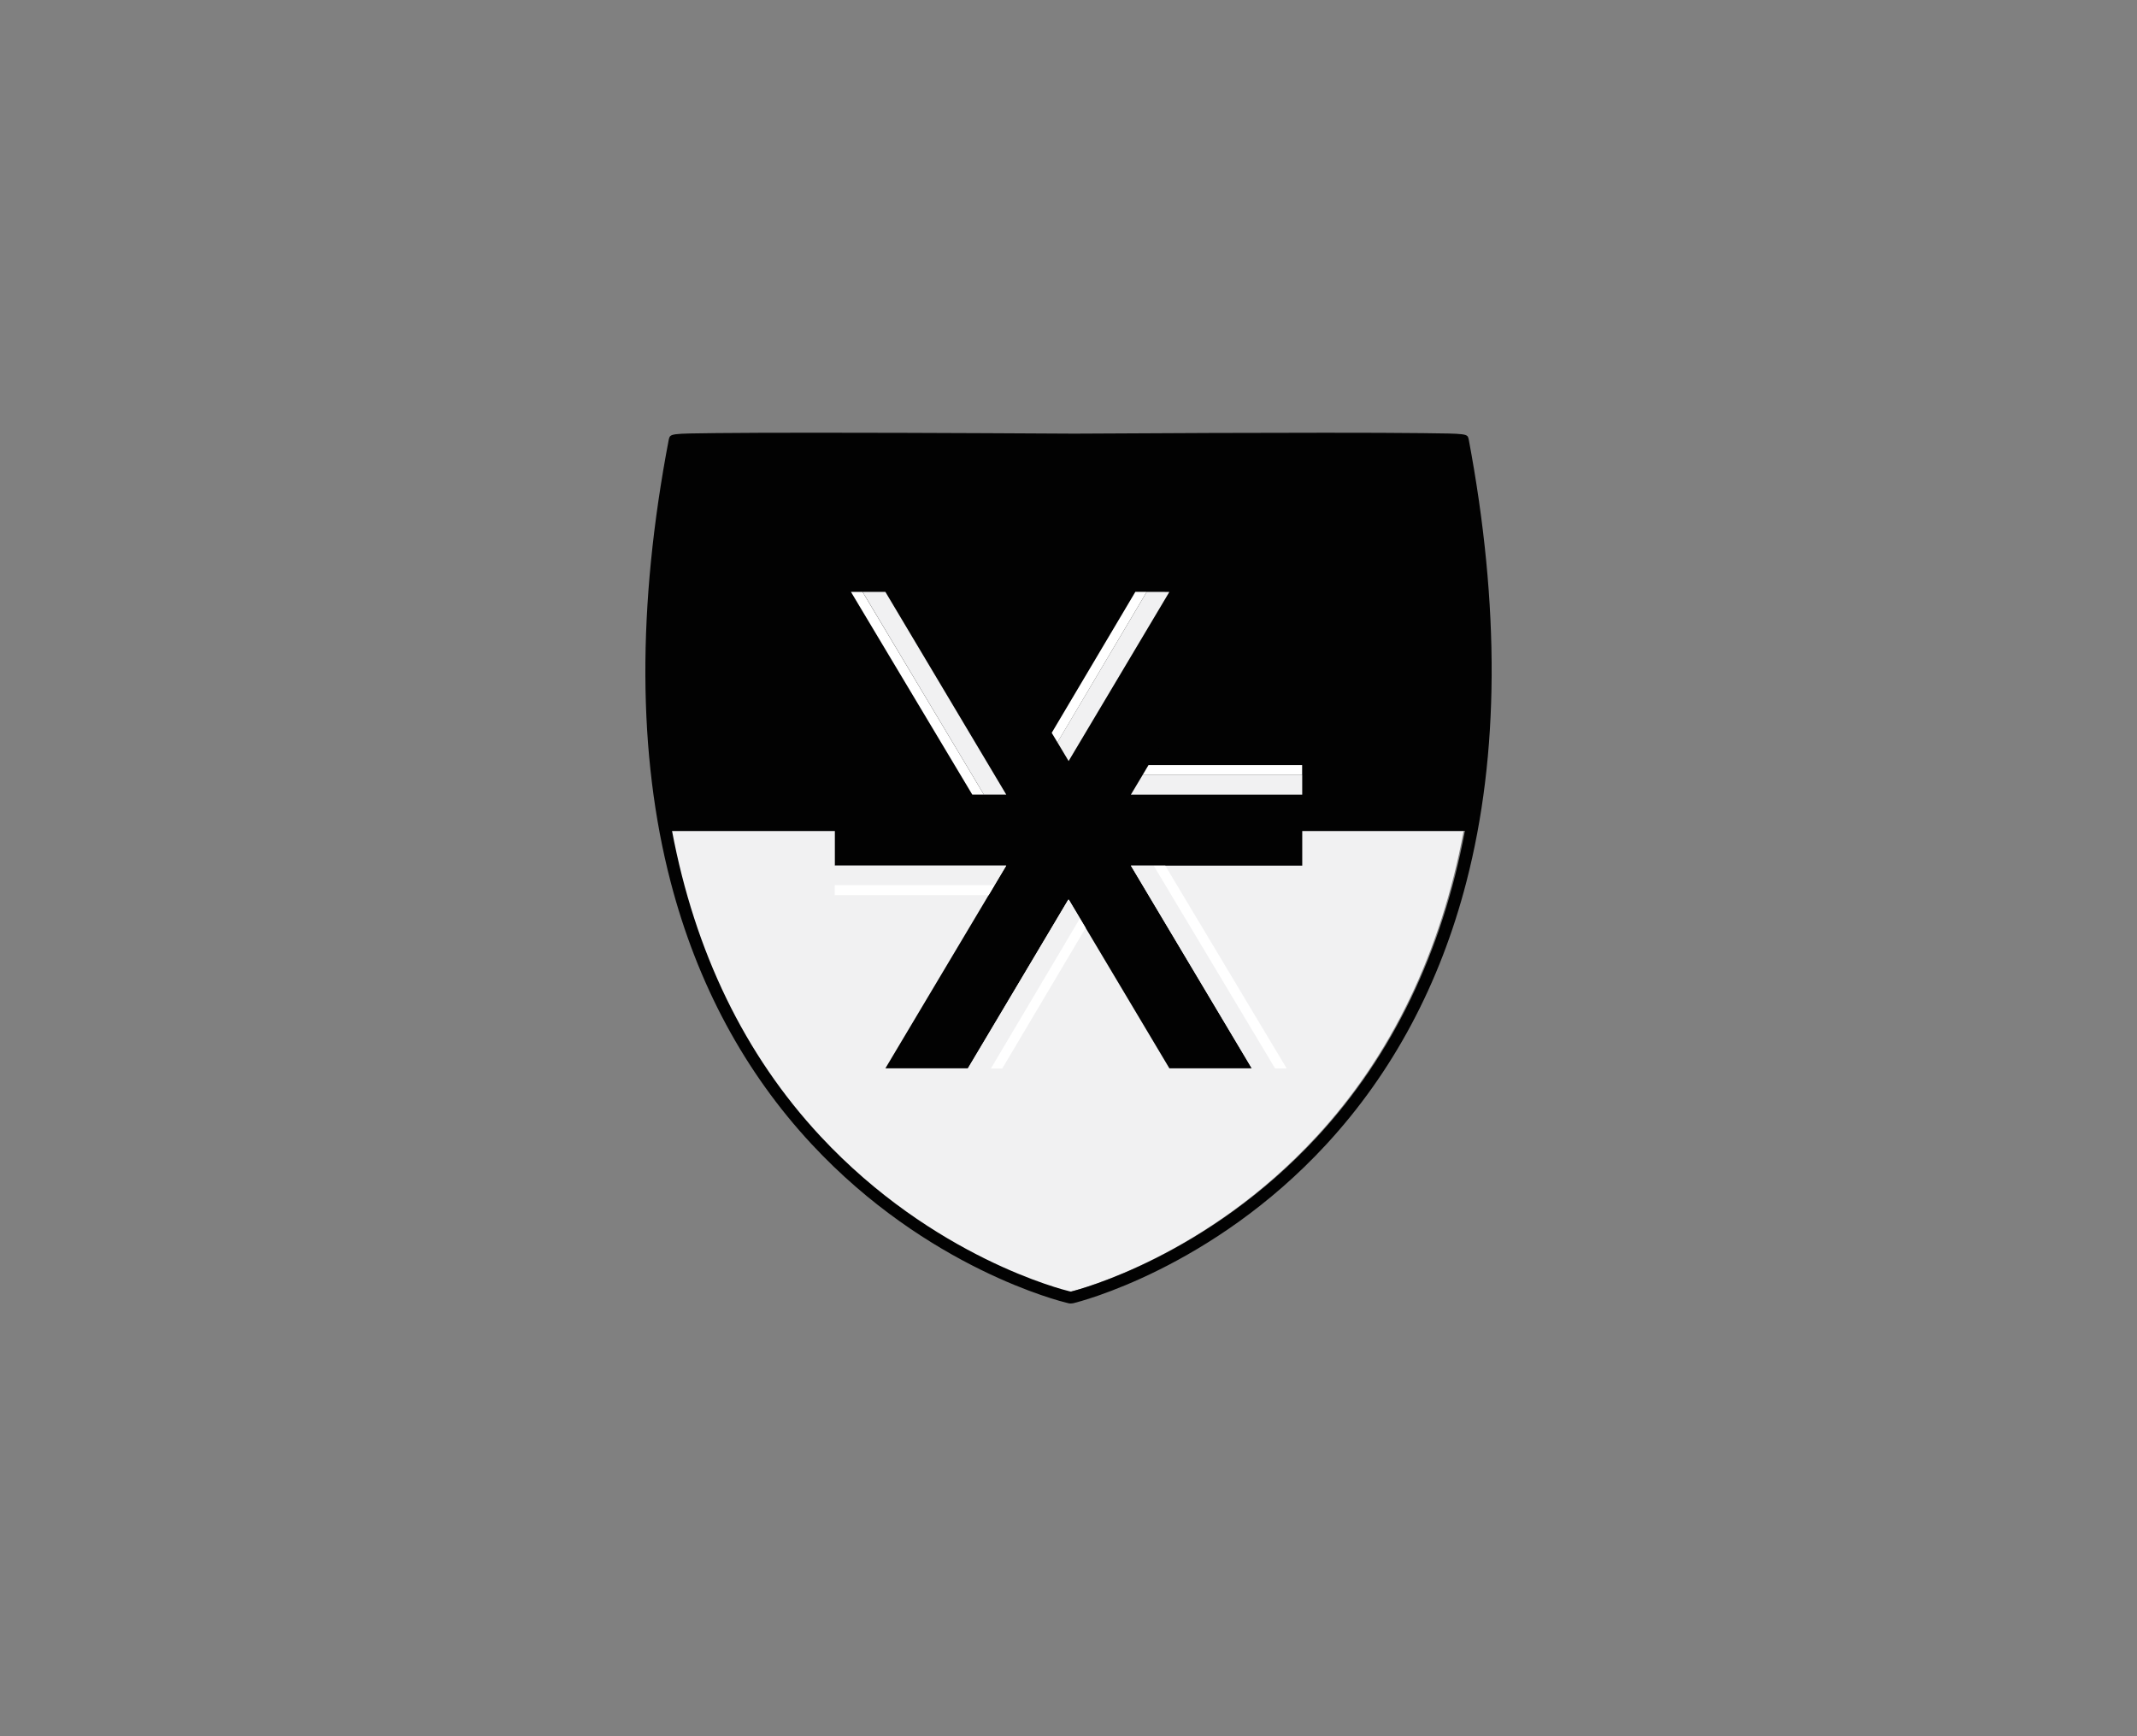 <?xml version="1.0" encoding="utf-8"?>
<!-- Generator: Adobe Illustrator 14.0.0, SVG Export Plug-In . SVG Version: 6.00 Build 43363)  -->
<!DOCTYPE svg PUBLIC "-//W3C//DTD SVG 1.1//EN" "http://www.w3.org/Graphics/SVG/1.1/DTD/svg11.dtd">
<svg version="1.1" id="svg" xmlns="http://www.w3.org/2000/svg" xmlns:xlink="http://www.w3.org/1999/xlink" x="0px" y="0px"
	 width="160px" height="130px" viewBox="0 0 160 130" enable-background="new 0 0 160 130" xml:space="preserve">
<rect x="0" y="0" width="160" height="130" fill="#808080" stroke="none"/>
<g>
	<path fill="#F1F1F2" d="M50.215,62.242C51.922,71.287,55.64,79,61.33,85.111c8.468,9.094,18.226,11.508,18.635,11.604l0.109,0.025
		l0.019-0.007c0.682-0.166,10.189-2.657,18.451-11.61c5.646-6.112,9.339-13.832,11.039-22.883L50.215,62.242L50.215,62.242z"/>
	<path fill="#020202" d="M109.96,32.875c-0.101-0.407-0.101-0.407-3.504-0.444c-1.721-0.021-4.172-0.029-7.286-0.029
		c-4.873,0-11.495,0.024-18.647,0.067h-0.199c-0.106,0-10.804-0.069-19.287-0.069c-3.167,0-5.658,0.01-7.404,0.028
		c-3.449,0.037-3.449,0.037-3.558,0.468c-2.386,12.476-2.34,23.624,0.135,33.133c1.991,7.646,5.547,14.26,10.571,19.654
		c8.649,9.289,18.658,11.764,19.086,11.865l0.082,0.02c0.058,0.021,0.124,0.031,0.199,0.031c0.022,0,0.055,0,0.105-0.006
		l0.124-0.018c0.417-0.102,10.35-2.596,18.919-11.881c4.983-5.398,8.517-12.014,10.495-19.664
		C112.254,56.522,112.313,45.375,109.96,32.875 M98.643,85.092c-8.264,8.953-17.771,11.445-18.448,11.613l-0.021,0.002l-0.109-0.023
		c-0.41-0.098-10.167-2.512-18.635-11.604c-5.69-6.108-9.408-13.824-11.115-22.87h59.368C107.98,71.26,104.287,78.977,98.643,85.092
		"/>
	<polygon fill="#020202" points="97.501,59.494 84.672,59.494 93.717,44.319 87.551,44.319 80.005,56.983 72.458,44.319 
		66.291,44.319 75.335,59.494 62.507,59.494 62.507,64.817 75.335,64.817 66.291,79.992 72.461,79.992 80.005,67.33 87.553,79.992 
		93.717,79.992 84.672,64.817 97.501,64.817 	"/>
	<polygon fill="#F1F1F2" points="80.009,56.984 87.551,44.321 85.856,44.316 79.17,55.581 	"/>
	<polygon fill="#FFFFFF" points="79.172,55.586 85.857,44.314 85.006,44.314 78.743,54.872 	"/>
	<polygon fill="#F1F1F2" points="85.548,58.03 84.672,59.497 97.499,59.497 97.499,58.03 	"/>
	<polygon fill="#FFFFFF" points="85.991,57.285 85.547,58.03 97.493,58.03 97.493,57.285 	"/>
	<polygon fill="#F1F1F2" points="86.383,64.817 84.674,64.817 93.729,79.984 95.435,79.984 	"/>
	<polygon fill="#FFFFFF" points="87.247,64.817 86.38,64.817 95.467,79.998 96.334,79.998 	"/>
	<polygon fill="#F1F1F2" points="80.003,67.33 72.479,80 74.185,80 80.858,68.764 	"/>
	<polygon fill="#FFFFFF" points="80.856,68.764 74.189,80.006 75.04,80.006 81.285,69.479 	"/>
	<polygon fill="#F1F1F2" points="75.336,64.814 62.499,64.814 62.499,66.279 74.462,66.279 	"/>
	<polygon fill="#FFFFFF" points="74.465,66.279 62.501,66.279 62.501,67.023 74.023,67.023 	"/>
	<polygon fill="#F1F1F2" points="75.338,59.494 66.29,44.318 64.584,44.318 73.662,59.493 	"/>
	<polygon fill="#FFFFFF" points="73.662,59.494 64.579,44.318 63.712,44.318 72.795,59.494 	"/>
</g>
</svg>
